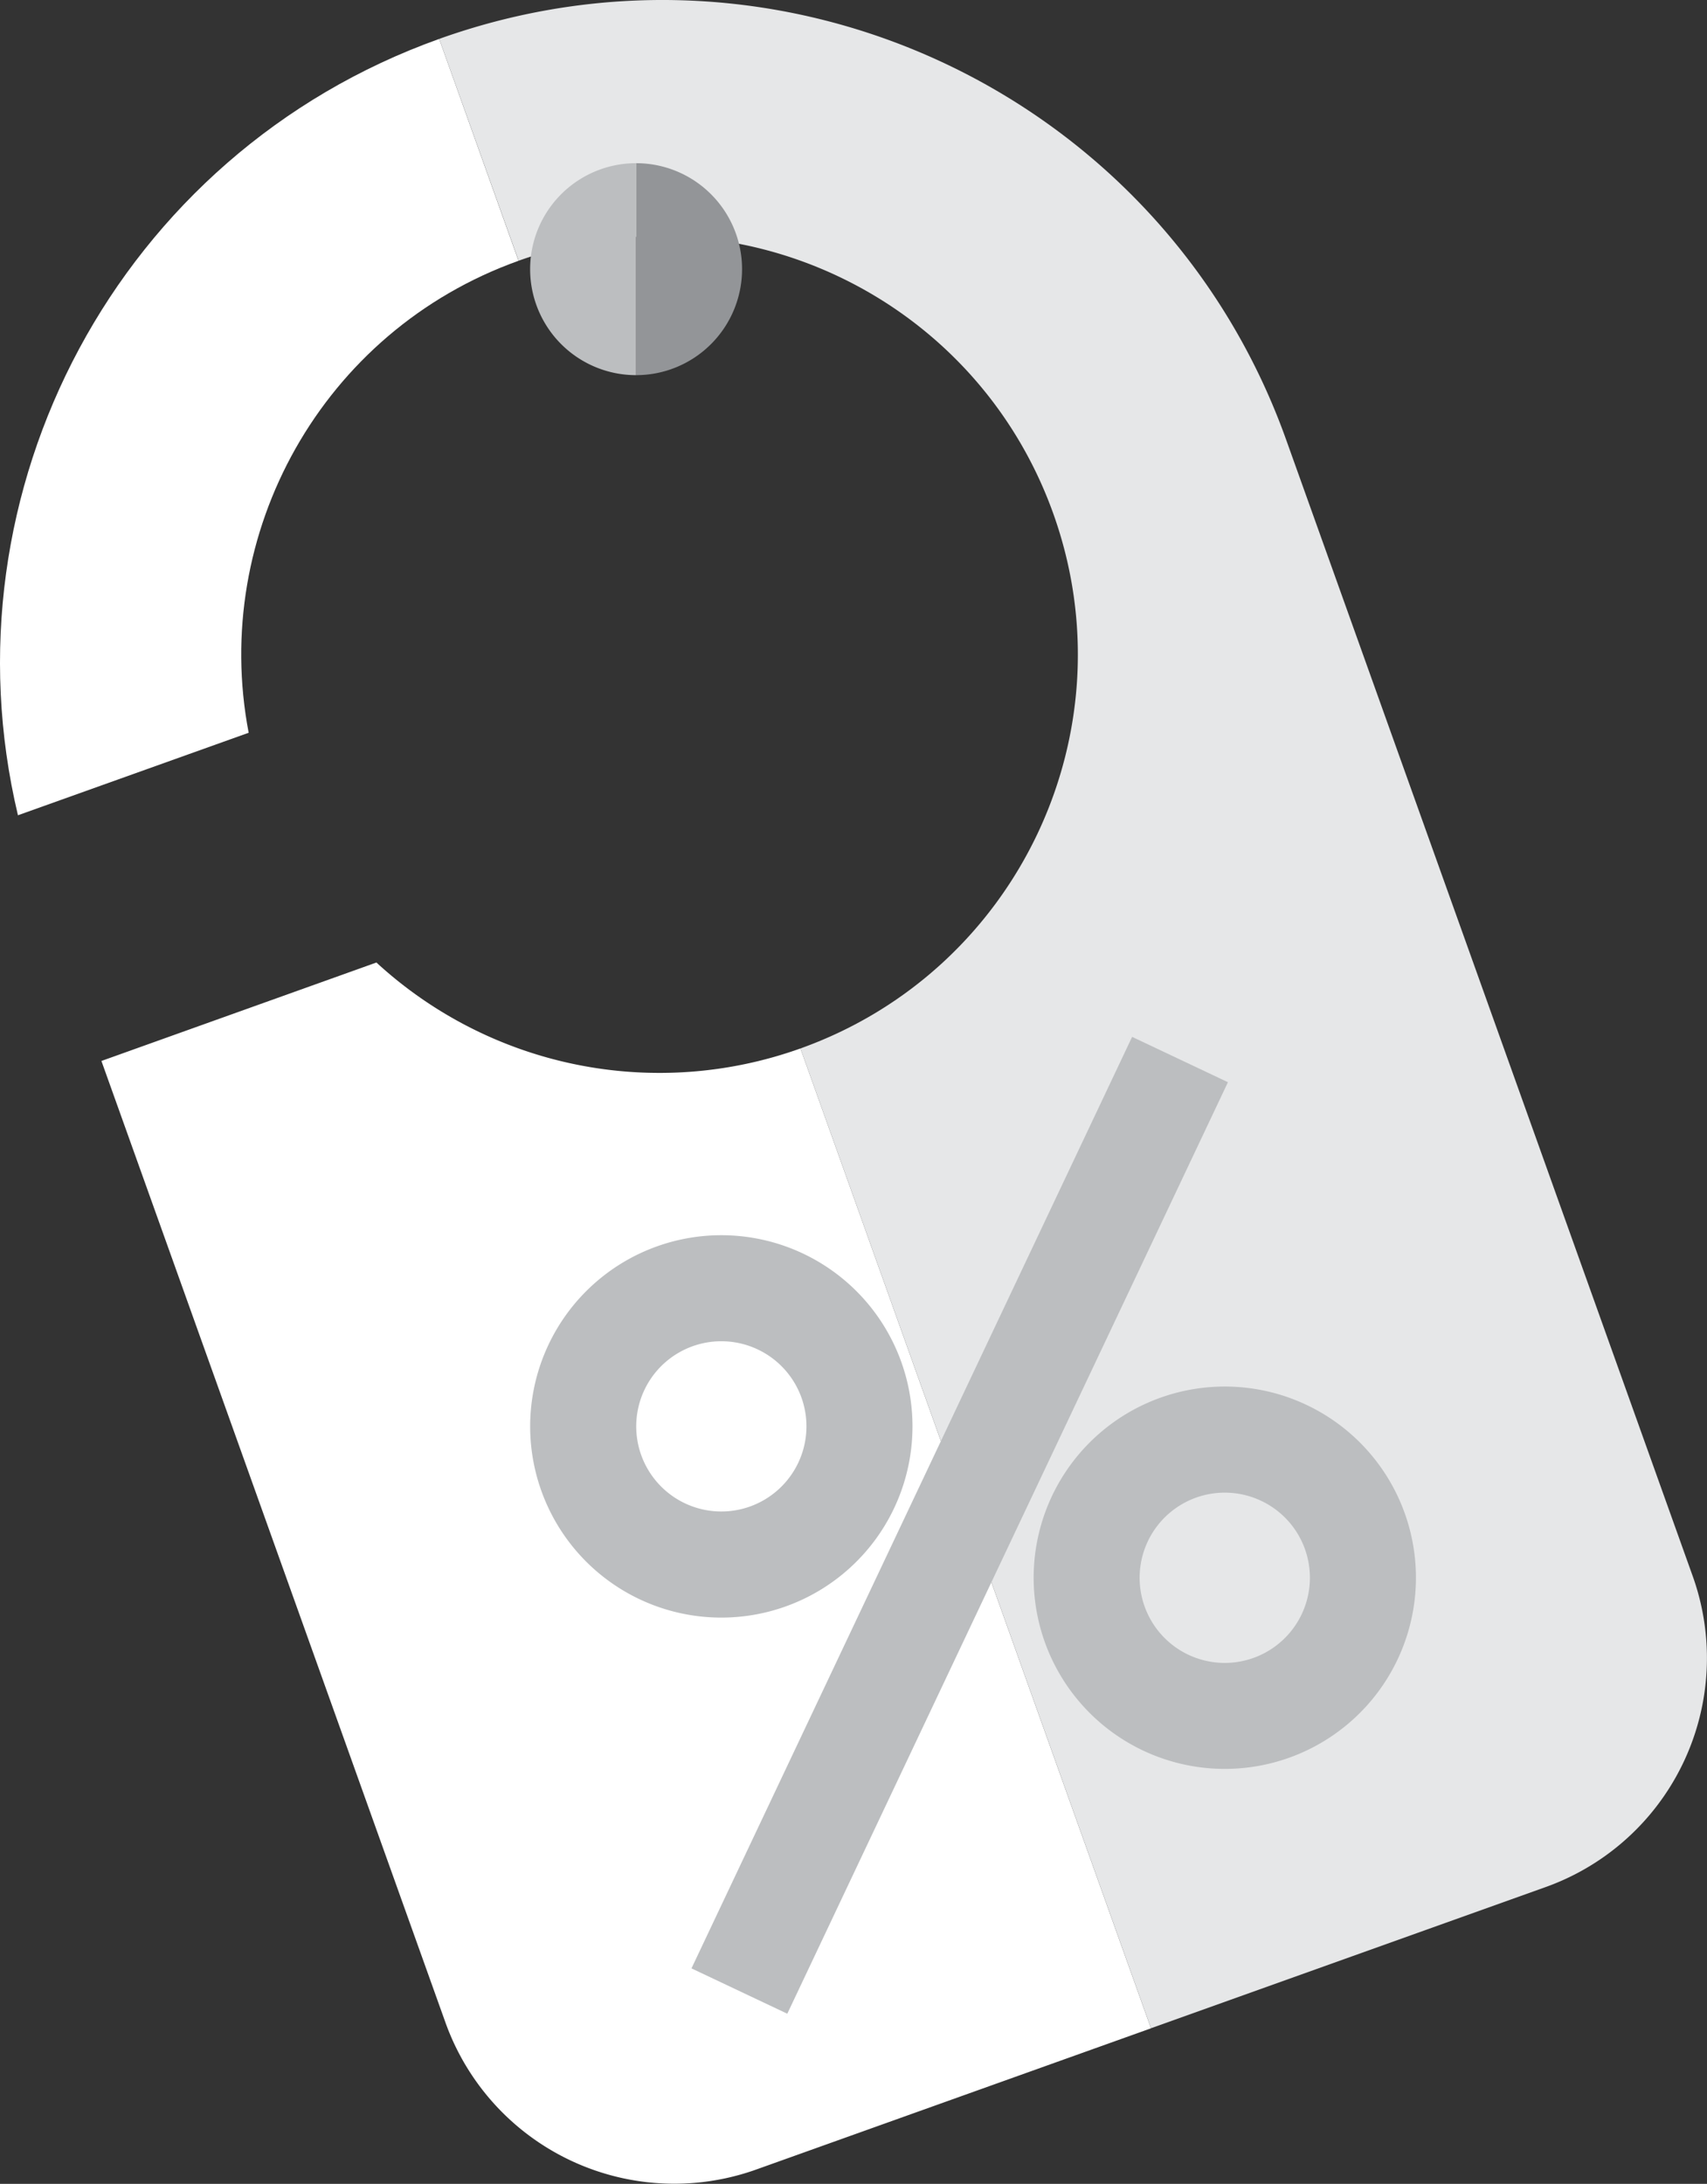 <svg id="Layer_1" data-name="Layer 1" xmlns="http://www.w3.org/2000/svg" viewBox="0 0 931.11 1191"><rect x="0" y="0" width="931.11" height="1191" fill="#333333" stroke="none"/><defs><style>.cls-1{fill:#fff;}.cls-2{fill:#e6e7e8;}.cls-3{fill:#bcbec0;}.cls-4{fill:#939598;}</style></defs><title>sale</title><path class="cls-1" d="M374,25.72l43.29,121C310,185.09,249.27,295.58,270.08,404.12l-125.85,45C102.14,272.31,198.91,88.39,374,25.72Z" transform="translate(-134.44 -4.5)"/><path class="cls-2" d="M835.94,244.17,1057.77,864.1a132.61,132.61,0,0,1-80.21,169.53l-215.29,77L571.05,576.29c118.64-42.46,180.37-173,137.93-291.66S536,104.24,417.33,146.7L374,25.72C561.91-41.51,768.71,56.3,835.94,244.17Z" transform="translate(-134.44 -4.5)"/><path class="cls-1" d="M571.05,576.29l191.22,534.38-215.3,77a132.61,132.61,0,0,1-169.55-80.16L189.76,583.11l150-53.69A228.11,228.11,0,0,0,571.05,576.29Z" transform="translate(-134.44 -4.5)"/><path class="cls-3" d="M572.47,688.15A104.27,104.27,0,1,0,622.15,827,104.26,104.26,0,0,0,572.47,688.15Zm-2.61,114.09a46.42,46.42,0,1,1-22.11-61.81A46.38,46.38,0,0,1,569.86,802.24Z" transform="translate(-134.44 -4.5)"/><path class="cls-3" d="M847.09,770.68a104.26,104.26,0,1,0,49.68,138.83A104.25,104.25,0,0,0,847.09,770.68Zm-2.6,114.1A46.43,46.43,0,1,1,822.37,823,46.38,46.38,0,0,1,844.49,884.78Z" transform="translate(-134.44 -4.5)"/><rect class="cls-3" x="376.93" y="807.42" width="562" height="57.82" transform="translate(-513.88 1068.89) rotate(-64.68)"/><path class="cls-4" d="M539.21,151.3a57.83,57.83,0,0,1-57.8,57.8V93.5A57.8,57.8,0,0,1,539.21,151.3Z" transform="translate(-134.44 -4.5)"/><path class="cls-3" d="M481.41,93.5V209.1a57.8,57.8,0,0,1,0-115.6Z" transform="translate(-134.44 -4.5)"/></svg>